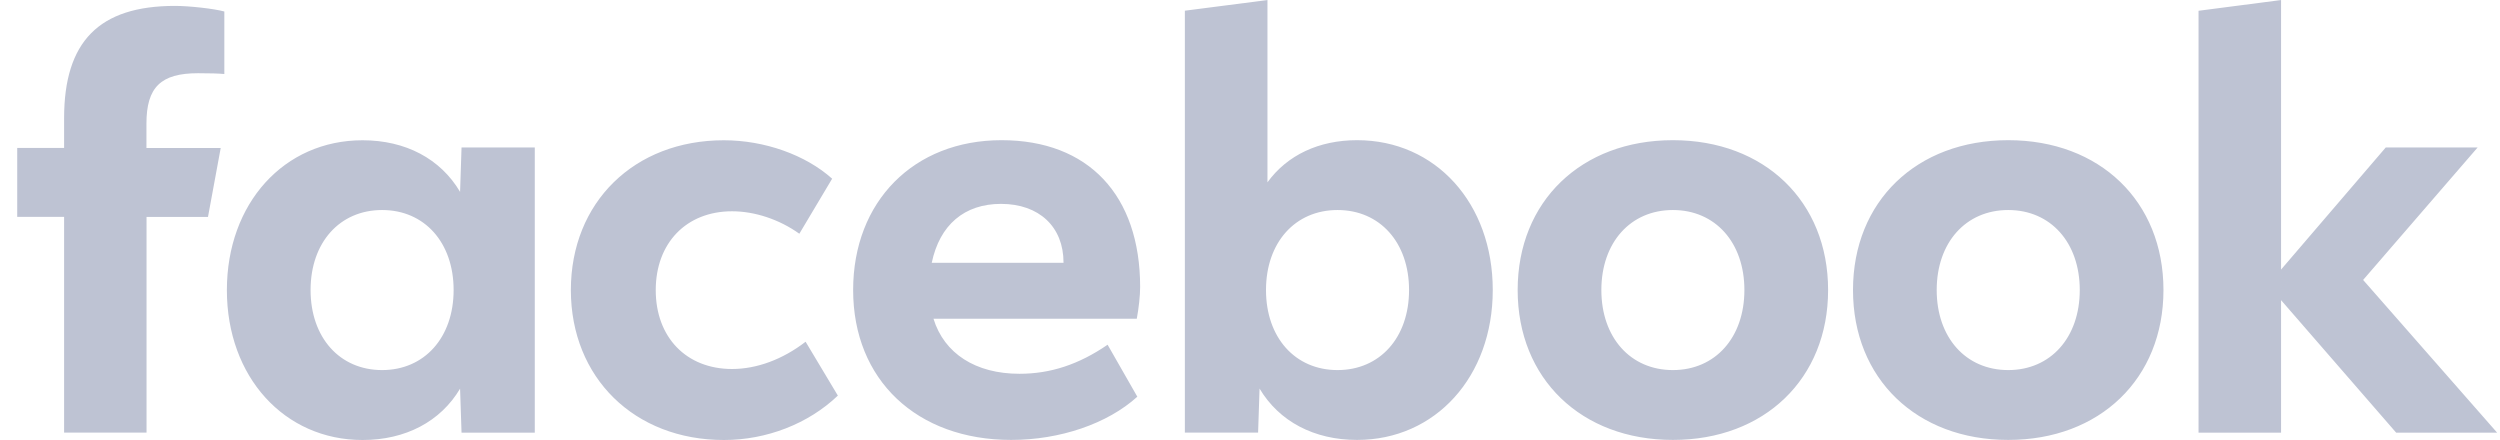 <svg width="125" height="22" viewBox="0 0 125 22" fill="none" xmlns="http://www.w3.org/2000/svg">
<g clip-path="url(#clip0_50_1477)">
<path d="M109.927 21.635H114.053V15.007L119.81 21.635H124.858L118.156 13.997L123.881 7.374H119.287L114.053 13.478V0.002L109.927 0.539V21.635ZM100.412 7.009C95.831 7.009 92.65 10.067 92.65 14.502C92.65 18.937 95.831 21.996 100.412 21.996C104.992 21.996 108.173 18.937 108.173 14.502C108.173 10.067 104.992 7.009 100.412 7.009ZM100.412 18.504C98.289 18.504 96.835 16.875 96.835 14.502C96.835 12.129 98.289 10.501 100.412 10.501C102.534 10.501 103.988 12.129 103.988 14.502C103.988 16.875 102.534 18.504 100.412 18.504ZM83.644 7.009C79.064 7.009 75.883 10.067 75.883 14.502C75.883 18.937 79.064 21.996 83.644 21.996C88.224 21.996 91.405 18.937 91.405 14.502C91.405 10.067 88.224 7.009 83.644 7.009ZM83.644 18.504C81.522 18.504 80.068 16.875 80.068 14.502C80.068 12.129 81.522 10.501 83.644 10.501C85.766 10.501 87.22 12.129 87.22 14.502C87.22 16.875 85.766 18.504 83.644 18.504ZM67.853 7.009C65.945 7.009 64.364 7.753 63.373 9.116V0.002L59.243 0.535V21.63H62.905L62.978 19.429C63.955 21.071 65.704 21.996 67.853 21.996C71.77 21.996 74.638 18.838 74.638 14.502C74.638 10.167 71.784 7.009 67.853 7.009ZM66.877 18.504C64.754 18.504 63.3 16.875 63.3 14.502C63.3 12.129 64.754 10.501 66.877 10.501C68.999 10.501 70.453 12.129 70.453 14.502C70.453 16.875 68.999 18.504 66.877 18.504ZM50.972 18.689C48.782 18.689 47.21 17.678 46.674 15.937H56.839C56.939 15.405 57.007 14.773 57.007 14.349C57.007 9.761 54.421 7.009 50.077 7.009C45.692 7.009 42.657 10.067 42.657 14.502C42.657 18.996 45.838 21.996 50.559 21.996C53.004 21.996 55.38 21.184 56.866 19.835L55.38 17.236C53.94 18.224 52.526 18.689 50.972 18.689ZM50.05 10.194C51.959 10.194 53.176 11.344 53.176 13.126V13.14H46.587C46.983 11.249 48.214 10.194 50.05 10.194ZM36.195 22C38.331 22 40.421 21.188 41.893 19.78L40.28 17.087C39.135 17.971 37.836 18.45 36.604 18.45C34.314 18.45 32.787 16.862 32.787 14.507C32.787 12.152 34.314 10.564 36.604 10.564C37.736 10.564 38.967 10.97 39.967 11.687L41.607 8.935C40.28 7.744 38.226 7.013 36.191 7.013C31.71 7.013 28.543 10.117 28.543 14.507C28.547 18.883 31.715 22 36.195 22ZM23.077 7.374L23.004 9.594C22.027 7.938 20.277 7.013 18.128 7.013C14.198 7.013 11.344 10.171 11.344 14.507C11.344 18.842 14.216 22 18.128 22C20.277 22 22.031 21.075 23.004 19.433L23.077 21.635H26.739V7.374H23.077ZM19.105 18.504C16.983 18.504 15.529 16.875 15.529 14.502C15.529 12.129 16.983 10.501 19.105 10.501C21.227 10.501 22.681 12.129 22.681 14.502C22.681 16.875 21.223 18.504 19.105 18.504ZM11.035 7.401H7.322V6.183C7.322 4.36 8.04 3.661 9.903 3.661C10.48 3.661 10.948 3.674 11.217 3.701V0.575C10.708 0.435 9.467 0.295 8.749 0.295C4.955 0.295 3.205 2.073 3.205 5.912V7.396H0.861V10.843H3.205V21.63H7.327V10.848H10.399L11.035 7.401Z" fill="#BEC3D3"/>
</g>
<defs>
<clipPath id="clip0_50_1477">
<rect width="124" height="22" fill="white" transform="translate(0.859)"/>
</clipPath>
</defs>
</svg>
